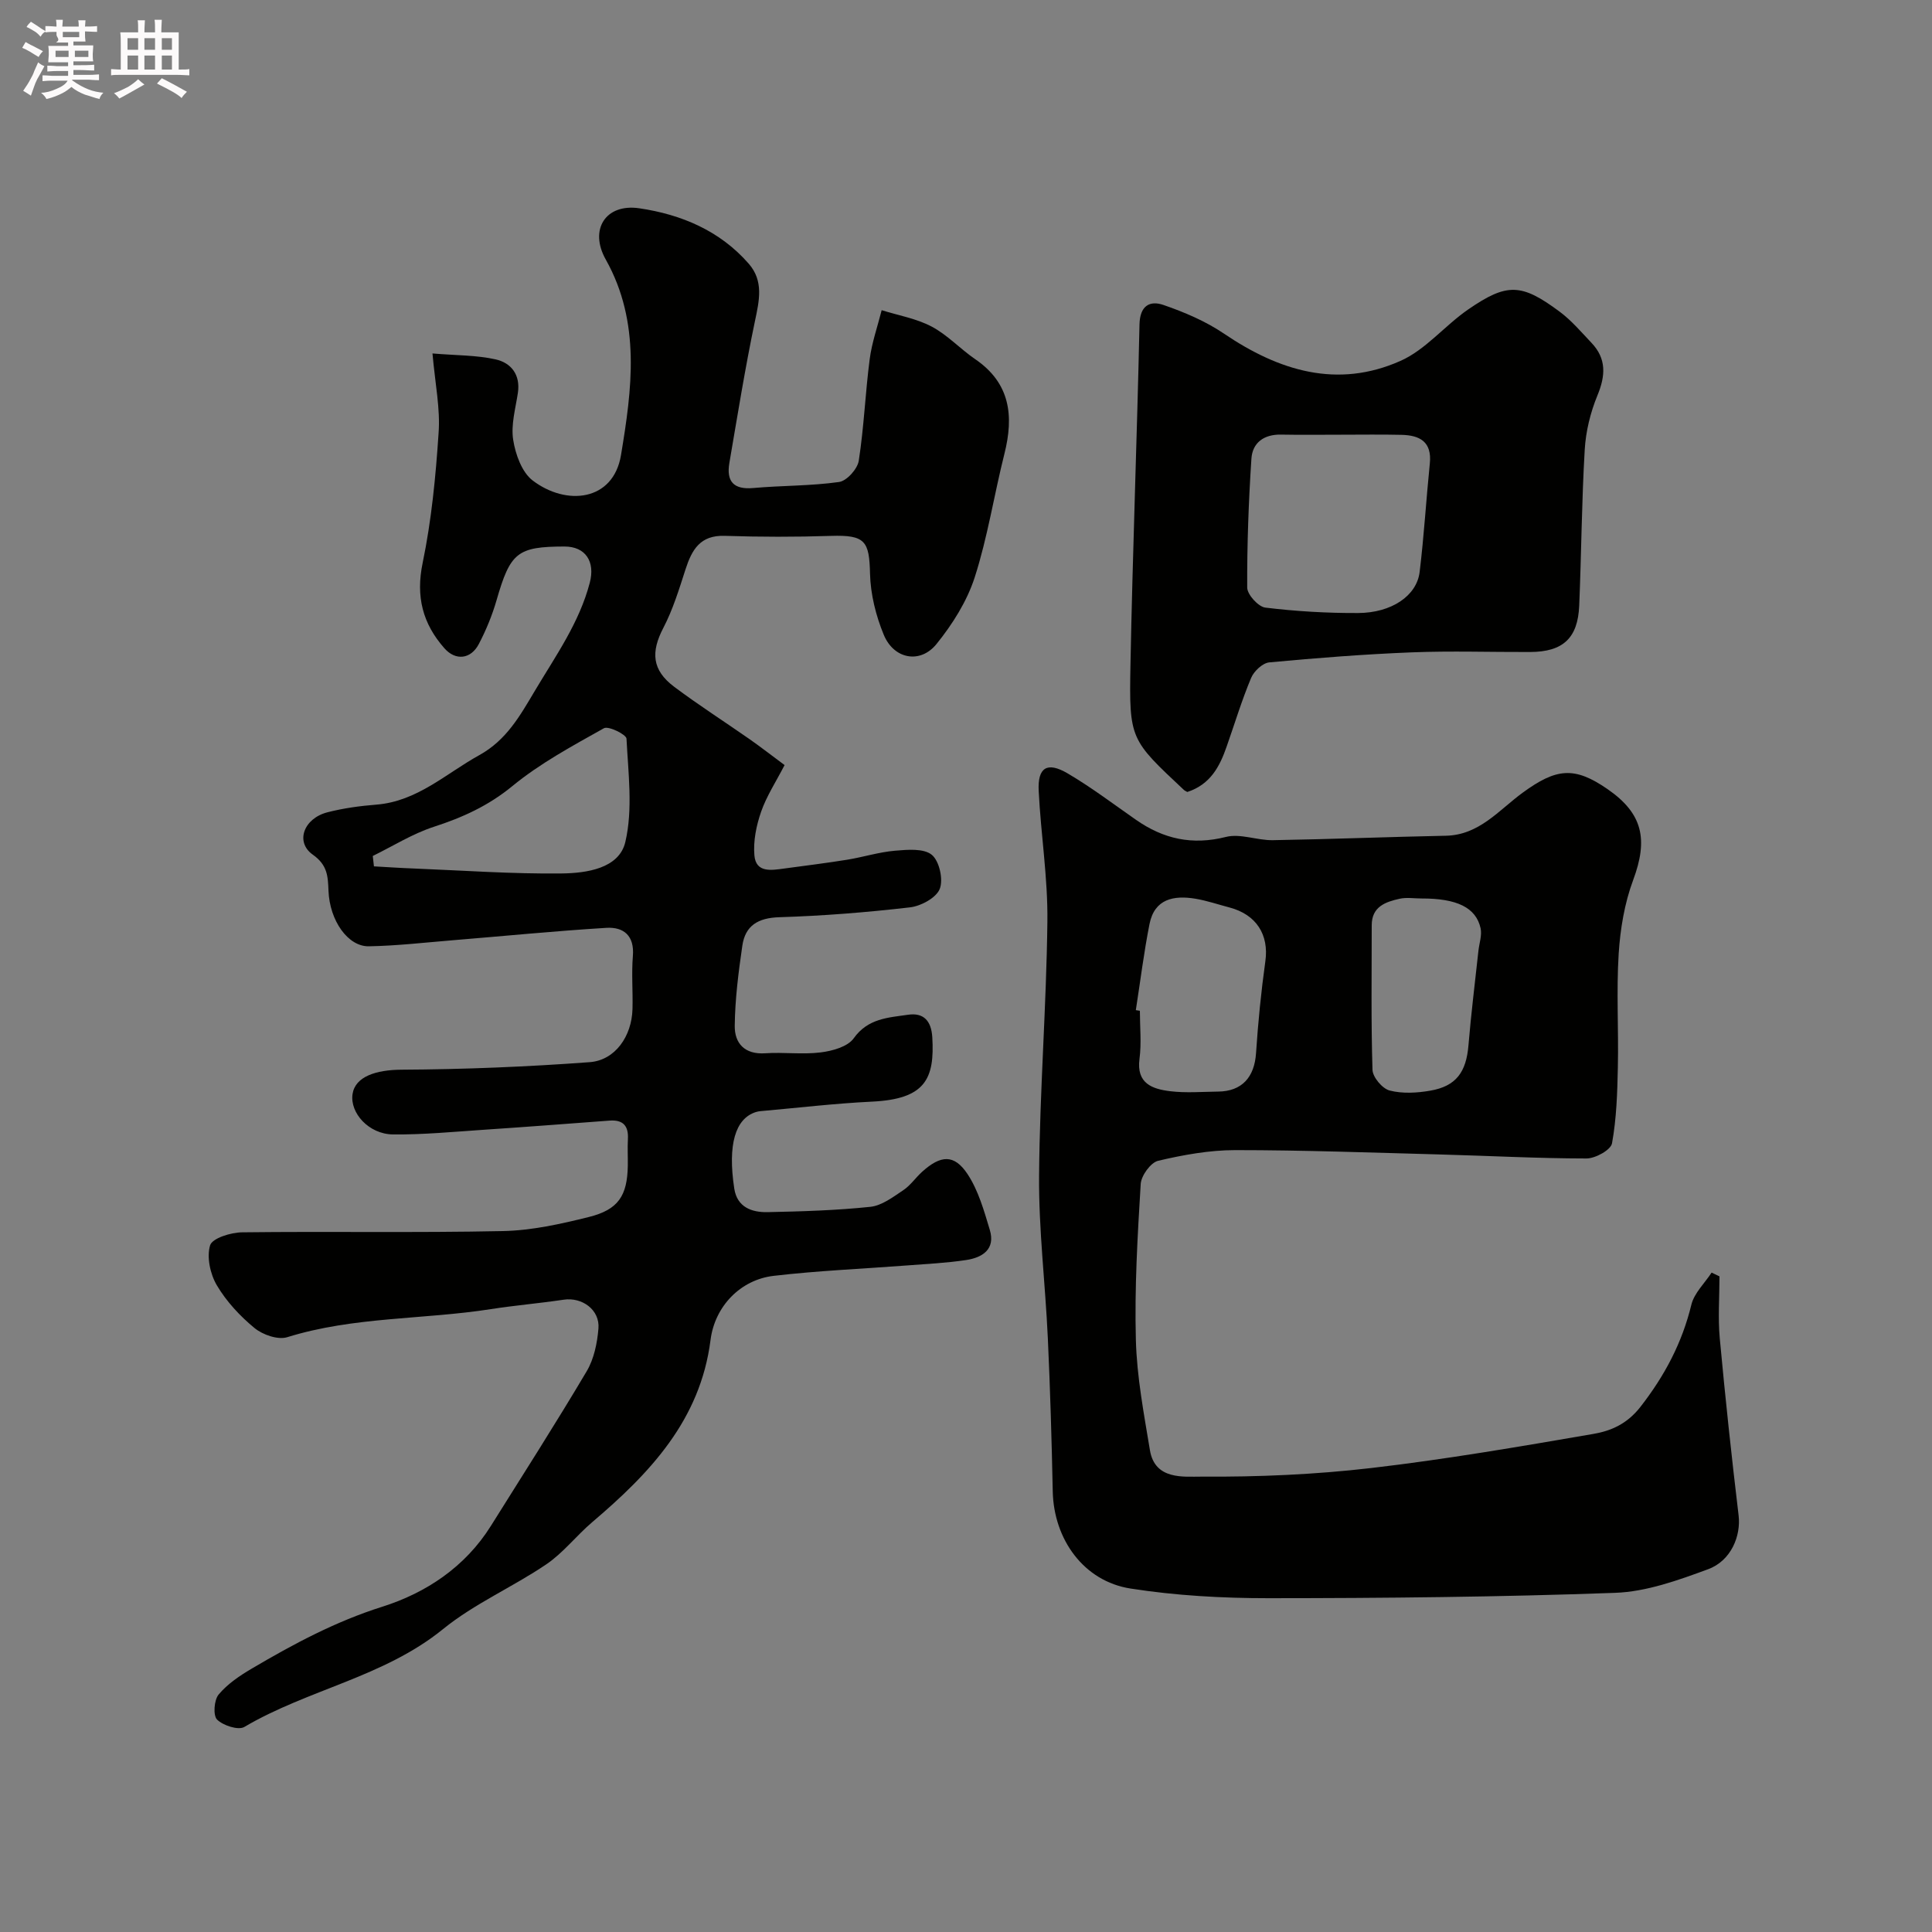 <svg enable-background="new 0 0 400 400" viewBox="0 0 400 400" xmlns="http://www.w3.org/2000/svg"><rect x="0" y="0" width="400" height="400" fill="#808080" stroke="none"/><path d="m6.8 9.5c.6.3 1.3.7 2.1 1.1-.4.4-.7.8-.9 1.2-.7-.4-1.3-.8-1.8-1.1s-1.1-.6-1.6-.8c.2-.4.5-.8.7-1.2.4.2.8.5 1.5.8zm.9 6.9c-.3.6-.5 1.1-.7 1.7s-.4 1.1-.6 1.7c-.6-.4-1.1-.7-1.6-1 .7-1 1.2-1.8 1.5-2.4.3-.5.6-1.1.8-1.7.3-.6.5-1.2.8-1.8.3.3.8.6 1.3.8-.7 1.3-1.2 2.2-1.5 2.7zm.1-11c.4.3 1 .7 1.7 1.1-.5.2-.8.6-1.1 1.1-.5-.6-1-1-1.4-1.2s-.9-.6-1.5-.8c.2-.4.5-.7.9-1.1.5.3.9.6 1.4.9zm10.5 13.1c1 .4 2 .6 3.1.7-.4.4-.7.8-.8 1.3-.9-.2-1.9-.6-3-.9-1-.4-2-.9-2.8-1.6-.5.4-1.1.9-1.9 1.3s-1.9.9-3.3 1.2c-.1-.3-.5-.8-1.1-1.3 1 0 2.1-.3 3.2-.8 1.2-.5 1.9-1 2.3-1.7h-3.2c-.4 0-1 0-2 .1v-1.2c1 0 1.7.1 2 .1h3.3v-1h-2.3c-.2 0-.9 0-2 .1v-1.2c1.2 0 1.9.1 2 .1h2.3v-.8h-4.1c0-.7.1-1.2.1-1.6 0-.5 0-1.1-.1-1.8h4.1v-.7h-2.5c1-.6.1-1.1.1-1.6v-.6h-.5c-.4 0-1 0-1.8.1v-1.3c1.2 0 1.9.1 2.1.1h.2c0-.3 0-.8-.1-1.4h1.4c0 .6-.1 1-.1 1.4h3.4c0-.4 0-.8-.1-1.3h1.5c0 .4-.1.9-.1 1.3.7 0 1.5 0 2.5-.1v1.2c-1 0-1.8-.1-2.5-.1v.6c0 .3 0 .8.1 1.5h-2.5v.8h4.1c0 .7-.1 1.3-.1 1.8s0 1 .1 1.5h-4.1v.8h1.4c.8 0 1.8 0 2.9-.1v1.2c-1 0-1.9-.1-2.8-.1h-1.5v1h3.2c.3 0 1 0 2.1-.1v1.2c-1.1 0-1.8-.1-2.1-.1h-3.4l-.1.1c1.4 1 2.4 1.5 3.4 1.9zm-4.1-6.7v-1.3h-2.7v1.3zm2.2-4.1v-1.1h-3.4v1.1zm1.9 4.1v-1.3h-2.8v1.3z" fill="#fcfafa"/><path d="m37 6.7v2.3 5.4c1 0 1.8 0 2.2-.1v1.3c-.6 0-1.5-.1-2.5-.1h-11.9c-.7 0-1.3 0-1.8.1v-1.3c.5 0 1.1.1 2 .1v-5.2c0-1 0-1.8-.1-2.5h3.7c0-1.3 0-2.1-.1-2.5h1.5c0 .4-.1 1.3-.1 2.5h2.2c0-1.2 0-2.1-.1-2.6h1.5c0 .4-.1 1.3-.1 2.6zm-12.3 13.7c-.3-.4-.7-.8-1.1-1.1 1.1-.4 2.1-.9 2.9-1.3.8-.5 1.5-1 2.1-1.6.4.4.9.8 1.3 1.1-2.5 1.4-4.2 2.4-5.2 2.9zm3.9-10.1v-2.4h-2.2v2.4zm0 4.1v-2.9h-2.2v2.9zm3.5-4.1v-2.4h-2.2v2.4zm0 4.1v-2.9h-2.2v2.9zm.4 2.9 1-1.1c.6.3 1.4.7 2.5 1.3s2 1.1 2.7 1.5c-.4.4-.8.8-1.1 1.3-.8-.8-2.5-1.7-5.1-3zm3.1-7v-2.4h-2.1v2.4zm0 4.1v-2.9h-2.1v2.9z" fill="#fcfafa"/><g fill="#010100"><path d="m89.54 73.18c4.99.42 9.15.34 13.09 1.23 3.19.72 5.16 3.17 4.59 6.95-.49 3.23-1.46 6.59-.97 9.71.47 2.99 1.79 6.69 4.02 8.4 6.95 5.31 16.7 4.35 18.3-5.24 2.24-13.51 4.18-27.43-3.16-40.51-3.49-6.22.01-11.61 6.93-10.6 8.71 1.28 16.7 4.63 22.68 11.48 3.13 3.59 2.18 7.64 1.28 11.9-2.04 9.72-3.61 19.55-5.29 29.34-.65 3.81.85 5.57 4.95 5.2 5.92-.53 11.9-.42 17.77-1.25 1.59-.23 3.81-2.7 4.07-4.41 1.08-6.96 1.35-14.04 2.26-21.02.45-3.43 1.63-6.77 2.48-10.14 3.47 1.09 7.18 1.72 10.34 3.39 3.28 1.73 5.92 4.63 9.02 6.75 7.28 4.97 8.03 11.76 6.05 19.61-2.14 8.5-3.47 17.25-6.15 25.57-1.6 4.96-4.6 9.71-7.91 13.8-3.36 4.16-8.82 3.14-10.91-1.9-1.64-3.96-2.75-8.42-2.85-12.68-.16-6.7-.95-8.04-8.09-7.81-7.32.24-14.67.23-21.99-.01-5.08-.17-6.8 2.86-8.12 6.93-1.33 4.12-2.61 8.33-4.6 12.14-2.59 4.98-2.37 8.71 2.25 12.18 5.08 3.81 10.45 7.24 15.66 10.88 2.27 1.59 4.46 3.3 7.2 5.33-1.75 3.4-3.72 6.39-4.86 9.66-.99 2.85-1.65 6.07-1.39 9.04.32 3.67 3.54 3.07 6.17 2.72 4.36-.59 8.73-1.13 13.07-1.83 3.31-.54 6.56-1.58 9.88-1.86 2.57-.22 5.93-.52 7.61.85 1.56 1.28 2.42 5.13 1.64 7.07-.74 1.85-3.9 3.55-6.17 3.81-8.98 1.04-18.02 1.76-27.06 2.04-4.4.14-7.04 1.74-7.64 5.91-.8 5.5-1.51 11.05-1.57 16.59-.04 3.59 2.05 5.96 6.31 5.67 3.81-.26 7.7.29 11.48-.18 2.42-.3 5.59-1.17 6.84-2.92 2.95-4.14 7.16-4.28 11.27-4.88 3.21-.47 4.79 1.27 5 4.64.52 8.65-1.45 12.82-12.47 13.35-7.71.37-15.39 1.29-23.09 1.97-.33.03-.66.09-.97.19-4.27 1.35-5.85 6.76-4.47 15.83.59 3.88 3.62 4.96 6.91 4.89 7.1-.15 14.22-.36 21.27-1.1 2.36-.25 4.67-2.01 6.78-3.42 1.5-.99 2.57-2.6 3.93-3.83 3.85-3.48 6.64-3.69 9.4.46 2.25 3.39 3.42 7.59 4.62 11.57 1.21 4.03-1.56 5.74-4.92 6.24-4.06.61-8.18.81-12.27 1.12-9.19.7-18.42 1.08-27.56 2.15-6.82.79-12.18 6.25-13.07 13.27-2.11 16.6-12.56 27.58-24.49 37.72-3.28 2.79-6 6.35-9.52 8.74-6.97 4.72-14.91 8.15-21.39 13.42-12.25 9.94-27.94 12.47-41.13 20.25-1.24.73-4.39-.3-5.64-1.53-.85-.85-.63-4.05.33-5.19 1.82-2.18 4.35-3.89 6.85-5.36 8.62-5.08 17.32-9.75 27.04-12.82 9.06-2.86 17.17-8.25 22.48-16.74 6.66-10.64 13.43-21.21 19.83-32.01 1.51-2.55 2.18-5.82 2.43-8.83.33-3.88-3.38-6.56-7.21-5.98-5 .75-10.06 1.17-15.06 1.95-14.01 2.19-28.39 1.53-42.16 5.81-1.92.6-5.07-.49-6.77-1.89-3.02-2.48-5.83-5.51-7.81-8.86-1.37-2.32-2.13-5.84-1.39-8.27.45-1.48 4.3-2.67 6.63-2.69 17.99-.22 36 .12 53.98-.26 5.96-.12 11.97-1.46 17.79-2.91 6.13-1.52 7.97-4.41 8.08-10.61.03-1.83-.08-3.67.02-5.5.16-2.76-.99-4.06-3.8-3.85-8.7.65-17.4 1.32-26.11 1.9-6.25.42-12.51 1.03-18.76.96-4.98-.06-8.92-4.46-8.34-8.35.55-3.66 4.92-5.02 10.11-5.05 13-.07 26.02-.6 38.98-1.56 5.31-.39 8.72-5.4 8.87-10.99.1-3.66-.22-7.35.08-10.99.35-4.21-1.91-6.04-5.47-5.83-10.66.65-21.3 1.71-31.95 2.58-5.74.47-11.49 1.14-17.24 1.24-4.32.08-8.12-5.3-8.36-11.5-.12-3.02-.2-5.32-3.26-7.48-3.68-2.61-1.86-7.5 3.03-8.76 3.3-.85 6.74-1.32 10.15-1.59 8.47-.68 14.39-6.43 21.31-10.25 5.64-3.12 8.43-8.16 11.56-13.42 4.29-7.2 9.14-14 11.31-22.28 1.15-4.37-.88-7.5-5.26-7.49-9.77.02-11.2 1.25-14.05 11.14-.9 3.11-2.16 6.17-3.66 9.04-1.66 3.18-4.81 3.5-7.11.91-4.52-5.11-5.98-10.72-4.52-17.72 1.82-8.79 2.7-17.82 3.29-26.8.39-5.02-.69-10.12-1.26-16.54zm-12.36 104.04c.08.72.16 1.44.24 2.15 2.72.15 5.44.34 8.17.44 10.23.41 20.46 1.15 30.68 1.03 5.14-.06 11.91-1.01 13.2-6.52 1.59-6.8.6-14.25.24-21.39-.04-.86-3.74-2.68-4.67-2.16-6.52 3.66-13.22 7.26-18.96 11.98-4.98 4.09-10.33 6.51-16.29 8.44-4.4 1.44-8.43 3.98-12.61 6.03z"/><path d="m356 264.26c0 4.28-.33 8.59.06 12.83 1.13 12.24 2.44 24.47 3.9 36.67.5 4.18-1.51 9.37-6.34 11.14-6.19 2.28-12.75 4.65-19.23 4.88-23.91.87-47.86 1.1-71.79 1.11-9.52 0-19.15-.53-28.54-2-9.71-1.52-15.89-10.2-16.1-20.11-.22-10.6-.53-21.21-1.02-31.8-.52-11.21-1.9-22.41-1.81-33.6.14-17.54 1.52-35.07 1.72-52.61.11-8.99-1.35-18-1.8-27.01-.25-4.86 1.74-6.13 5.97-3.65 4.91 2.88 9.48 6.35 14.17 9.62 5.68 3.97 11.65 5.31 18.61 3.55 3-.76 6.49.73 9.74.67 11.94-.2 23.87-.68 35.81-.92 6.91-.14 10.98-5.31 15.86-8.88 7-5.12 10.74-5.53 17.63-.76 7.29 5.04 8.42 10.4 5.29 18.81-1.79 4.8-2.67 10.12-3 15.26-.49 7.8 0 15.66-.17 23.49-.11 5.27-.27 10.6-1.21 15.76-.25 1.38-3.46 3.15-5.31 3.14-10.1-.01-20.2-.56-30.3-.83-14.13-.38-28.26-.9-42.39-.9-5.34 0-10.76.98-15.98 2.21-1.54.37-3.49 3.07-3.6 4.8-.65 10.75-1.29 21.53-1 32.28.2 7.64 1.66 15.26 2.91 22.84 1.03 6.22 7.01 5.45 10.72 5.47 11.7.08 23.47-.43 35.09-1.78 15.4-1.79 30.71-4.43 45.99-7.06 3.66-.63 6.98-2.05 9.76-5.61 5.02-6.45 8.62-13.24 10.54-21.15.59-2.41 2.75-4.44 4.19-6.64.54.26 1.08.52 1.63.78zm-120.84-55.12c.28.04.56.08.84.13 0 3.32.35 6.69-.08 9.96-.67 5.1 2.64 6.23 6.32 6.69 3.27.4 6.64.12 9.96.08 4.92-.05 7.52-2.96 7.85-7.97.42-6.36 1.05-12.72 1.93-19.03.76-5.44-1.84-9.65-7.44-11.12-2.35-.62-4.66-1.41-7.04-1.81-4.47-.74-8.48.01-9.51 5.26-1.17 5.89-1.9 11.87-2.83 17.81zm59.13-23.12c-1.5 0-3.05-.26-4.48.05-2.95.65-5.81 1.63-5.81 5.5 0 9.98-.15 19.96.16 29.93.05 1.53 2.04 3.89 3.55 4.28 2.64.68 5.66.51 8.41.03 5.36-.92 7.45-3.85 7.91-9.4.54-6.53 1.36-13.03 2.06-19.54.17-1.57.77-3.23.45-4.69-.96-4.3-4.92-6.18-12.25-6.16z"/><path d="m245.82 163.97c-.39-.22-.55-.28-.67-.39-11.15-10.46-11.39-10.47-11.1-25.89.45-23.51 1.36-47 1.87-70.51.08-3.88 2.12-5.02 4.96-4.04 4.36 1.5 8.75 3.37 12.54 5.94 11.39 7.72 23.48 11.44 36.53 5.64 5.22-2.31 9.18-7.32 14.02-10.65 8.06-5.55 11.03-5.42 18.94.46 2.45 1.82 4.47 4.22 6.59 6.45 3.13 3.3 2.92 6.8 1.23 10.89-1.45 3.52-2.41 7.44-2.63 11.24-.63 10.74-.69 21.51-1.14 32.26-.28 6.77-3.37 9.59-10.15 9.62-8.16.03-16.32-.25-24.47.07-9.86.39-19.72 1.16-29.55 2.08-1.38.13-3.18 1.82-3.76 3.22-1.94 4.62-3.39 9.45-5.06 14.19-1.43 4.13-3.36 7.86-8.15 9.42zm31.87-73.97c-4.15 0-8.31.06-12.46-.02-3.53-.07-5.93 1.66-6.14 5.01-.58 8.87-.91 17.77-.87 26.66.01 1.45 2.3 3.98 3.76 4.15 6.35.77 12.79 1.15 19.2 1.12 6.93-.03 12.14-3.57 12.74-8.49.91-7.47 1.35-14.99 2.11-22.48.46-4.5-2.09-5.84-5.88-5.92-4.15-.1-8.31-.03-12.46-.03z"/></g></svg>